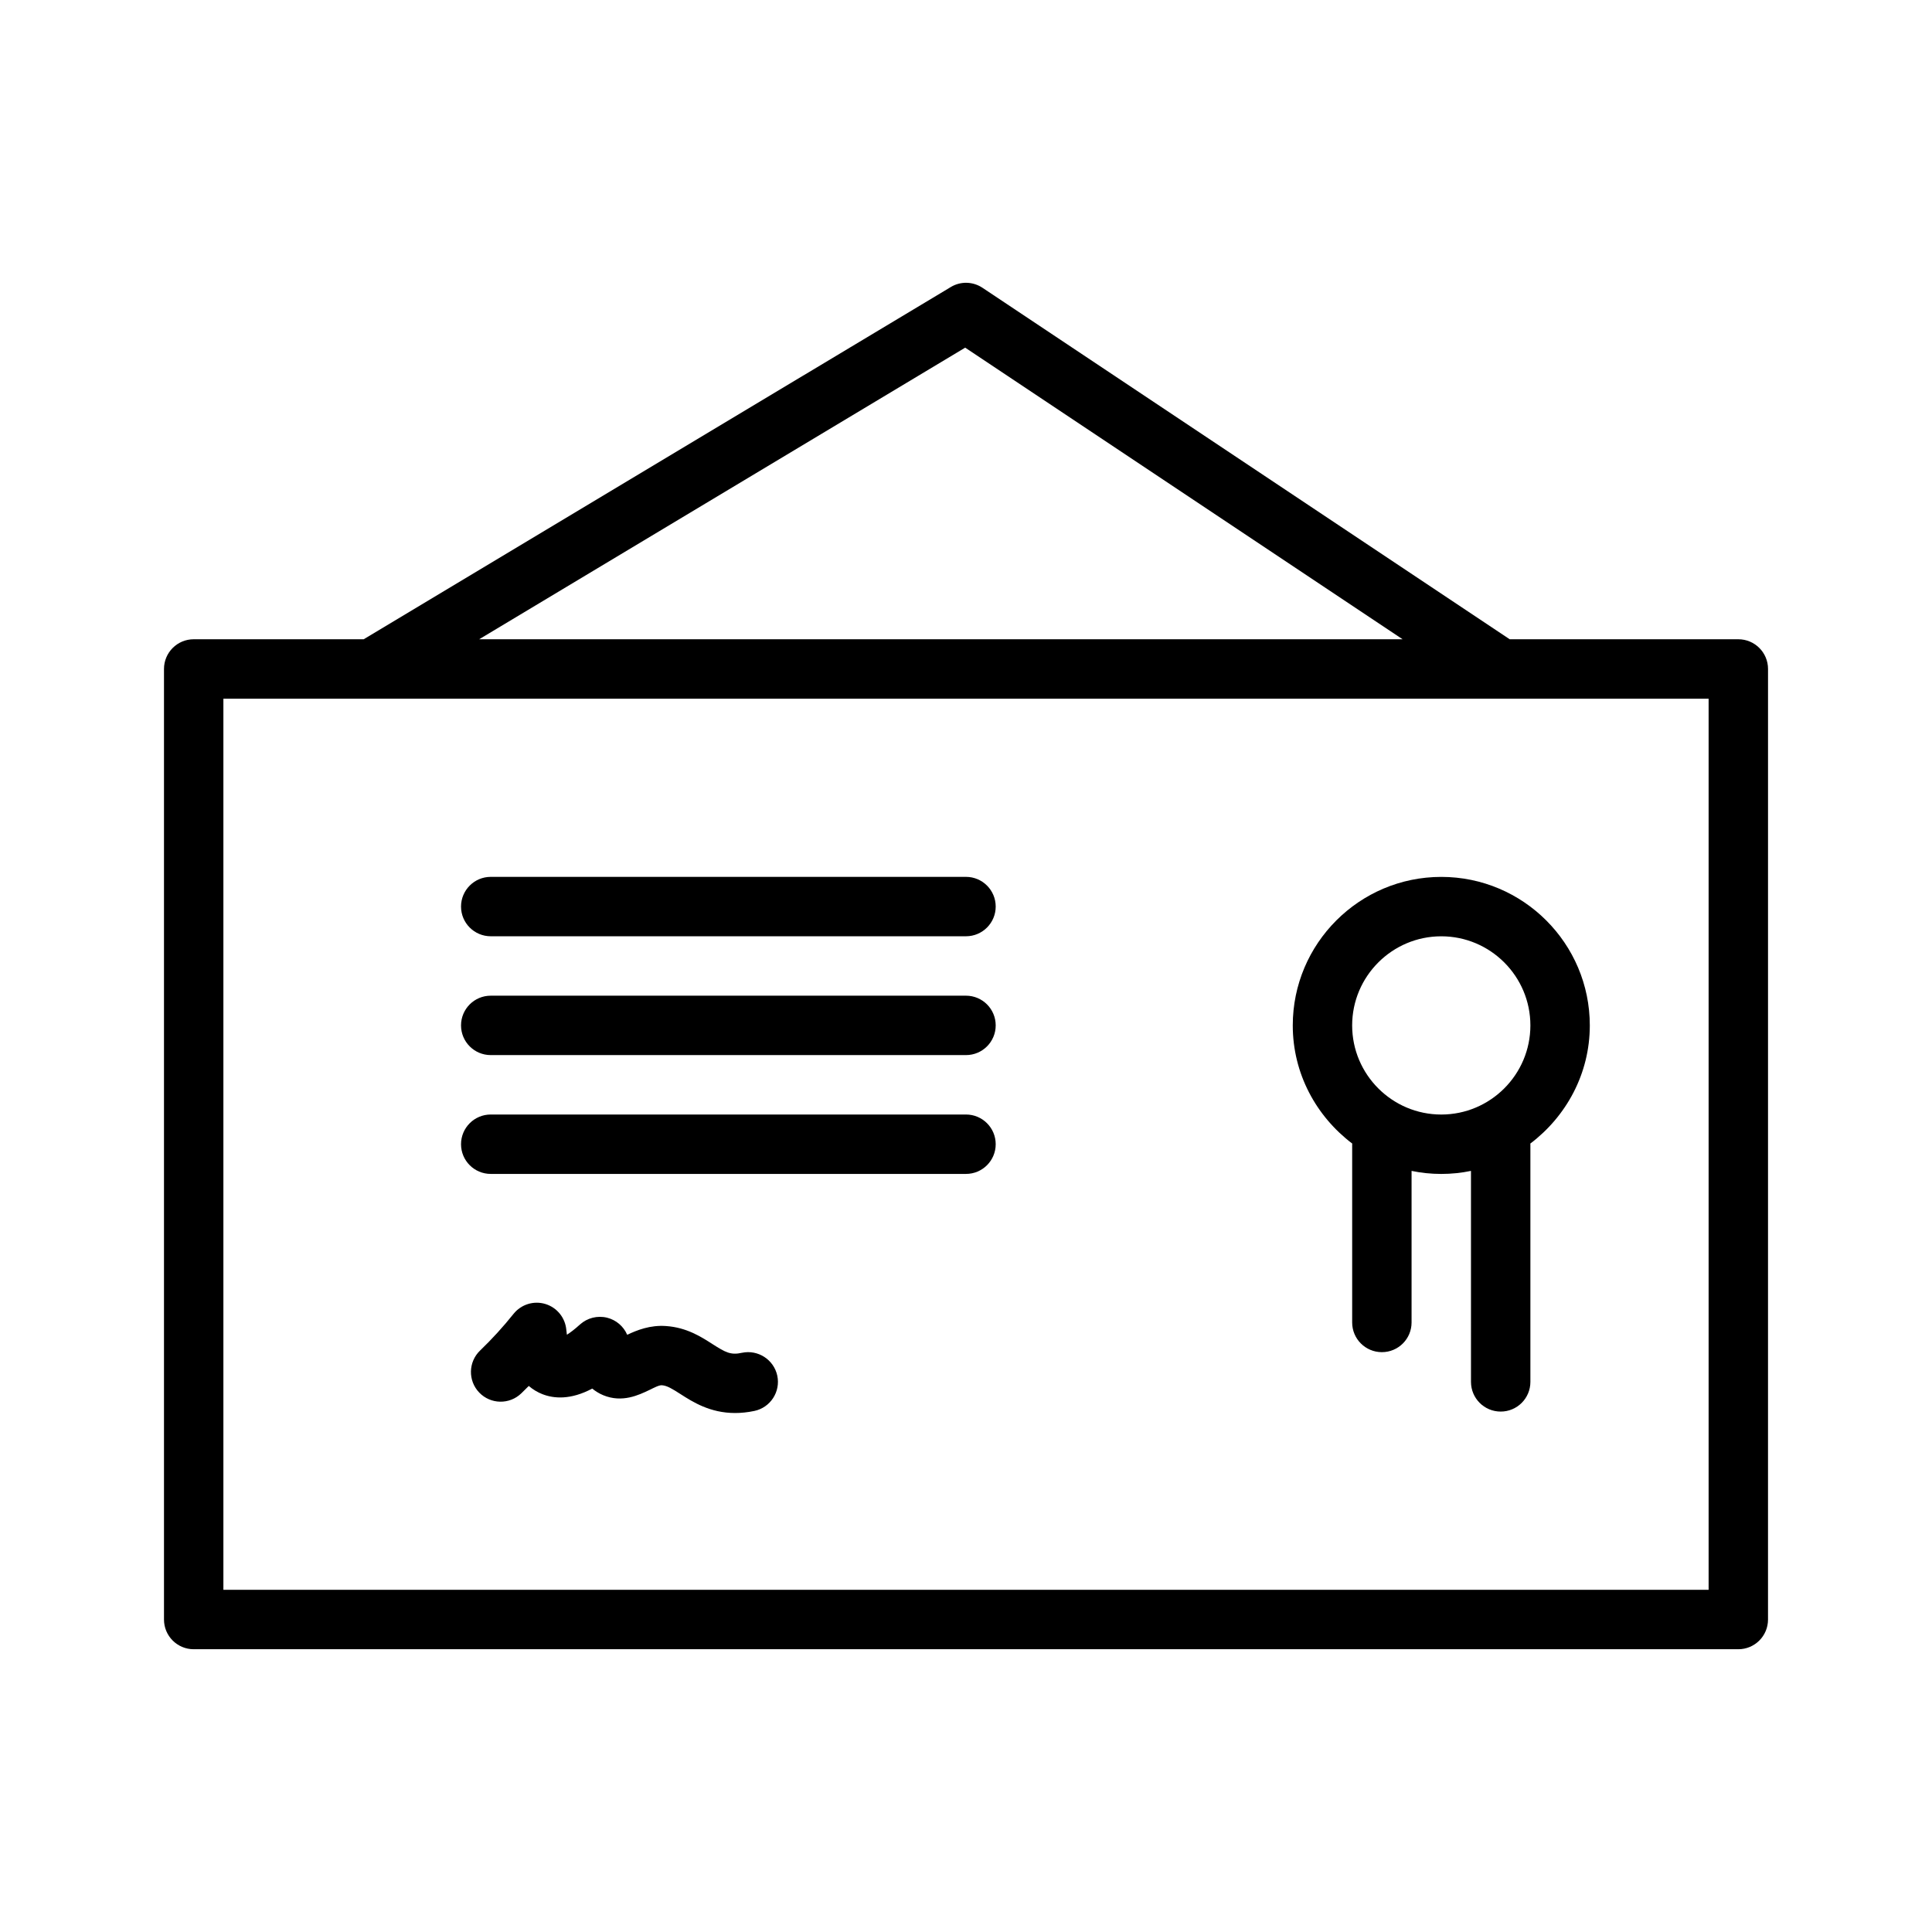 <?xml version="1.0" encoding="UTF-8"?>
<!-- Uploaded to: SVG Repo, www.svgrepo.com, Generator: SVG Repo Mixer Tools -->
<svg fill="#000000" width="800px" height="800px" version="1.1" viewBox="144 144 512 512" xmlns="http://www.w3.org/2000/svg">
 <g>
  <path d="m604.67 313.41h-60.59l-139.71-93.141c-2.535-1.691-5.809-1.777-8.414-0.195l-155.57 93.336h-45.055c-4.344 0-7.871 3.527-7.871 7.871v251.91c0 4.352 3.527 7.871 7.871 7.871h409.34c4.352 0 7.871-3.519 7.871-7.871l0.004-251.91c0-4.344-3.519-7.871-7.871-7.871zm-204.89-77.281 115.92 77.281h-244.72zm197.02 329.19h-393.6v-236.16h393.6z"/>
  <path d="m502.37 447.07c0 0.055-0.031 0.102-0.031 0.164v47.23c0 4.352 3.519 7.871 7.871 7.871 4.352 0 7.871-3.519 7.871-7.871v-40.164c2.543 0.531 5.172 0.805 7.871 0.805s5.328-0.277 7.871-0.805l0.004 55.91c0 4.352 3.519 7.871 7.871 7.871 4.352 0 7.871-3.519 7.871-7.871v-62.977c0-0.062-0.031-0.109-0.031-0.164 9.52-7.203 15.777-18.5 15.777-31.324 0-21.703-17.656-39.359-39.359-39.359s-39.359 17.656-39.359 39.359c-0.004 12.824 6.254 24.121 15.773 31.324zm23.582-54.941c13.02 0 23.617 10.598 23.617 23.617 0 13.02-10.598 23.617-23.617 23.617s-23.617-10.598-23.617-23.617c0.004-13.02 10.598-23.617 23.617-23.617z"/>
  <path d="m274.05 392.12h125.95c4.344 0 7.871-3.527 7.871-7.871s-3.527-7.871-7.871-7.871h-125.95c-4.344 0-7.871 3.527-7.871 7.871 0 4.348 3.523 7.871 7.871 7.871z"/>
  <path d="m274.05 423.61h125.95c4.344 0 7.871-3.519 7.871-7.871 0-4.352-3.527-7.871-7.871-7.871h-125.95c-4.344 0-7.871 3.519-7.871 7.871 0 4.356 3.523 7.871 7.871 7.871z"/>
  <path d="m274.05 455.1h125.95c4.344 0 7.871-3.519 7.871-7.871 0-4.352-3.527-7.871-7.871-7.871h-125.95c-4.344 0-7.871 3.519-7.871 7.871 0 4.352 3.523 7.871 7.871 7.871z"/>
  <path d="m340.64 502.5c-3.008 0.676-4.367-0.102-7.84-2.312-3.039-1.953-6.824-4.375-12.219-4.769-4.312-0.332-7.84 1.125-10.367 2.312-0.969-2.25-2.938-3.93-5.328-4.527-2.566-0.629-5.266 0.055-7.219 1.828-1.395 1.273-2.551 2.133-3.434 2.684-0.055-0.363-0.109-0.789-0.148-1.258-0.27-3.219-2.465-5.945-5.551-6.887-3.078-0.938-6.43 0.102-8.445 2.621-2.723 3.41-5.707 6.684-8.871 9.723-3.133 3.016-3.227 8.004-0.211 11.133 3.016 3.133 8.004 3.227 11.133 0.211 0.668-0.645 1.34-1.301 1.992-1.969 1.195 1.039 2.457 1.723 3.621 2.18 3.008 1.172 7.445 1.574 13.195-1.48 0.859 0.699 1.836 1.309 2.953 1.77 5 2.047 9.352-0.039 12.25-1.426 1.117-0.535 2.512-1.301 3.273-1.227 1.363 0.102 2.684 0.914 4.902 2.332 3.25 2.086 7.84 5.023 14.469 5.023 1.59 0 3.297-0.164 5.133-0.551 4.25-0.906 6.965-5.086 6.062-9.344-0.914-4.246-5.102-6.957-9.352-6.066z"/>
 </g>
</svg>